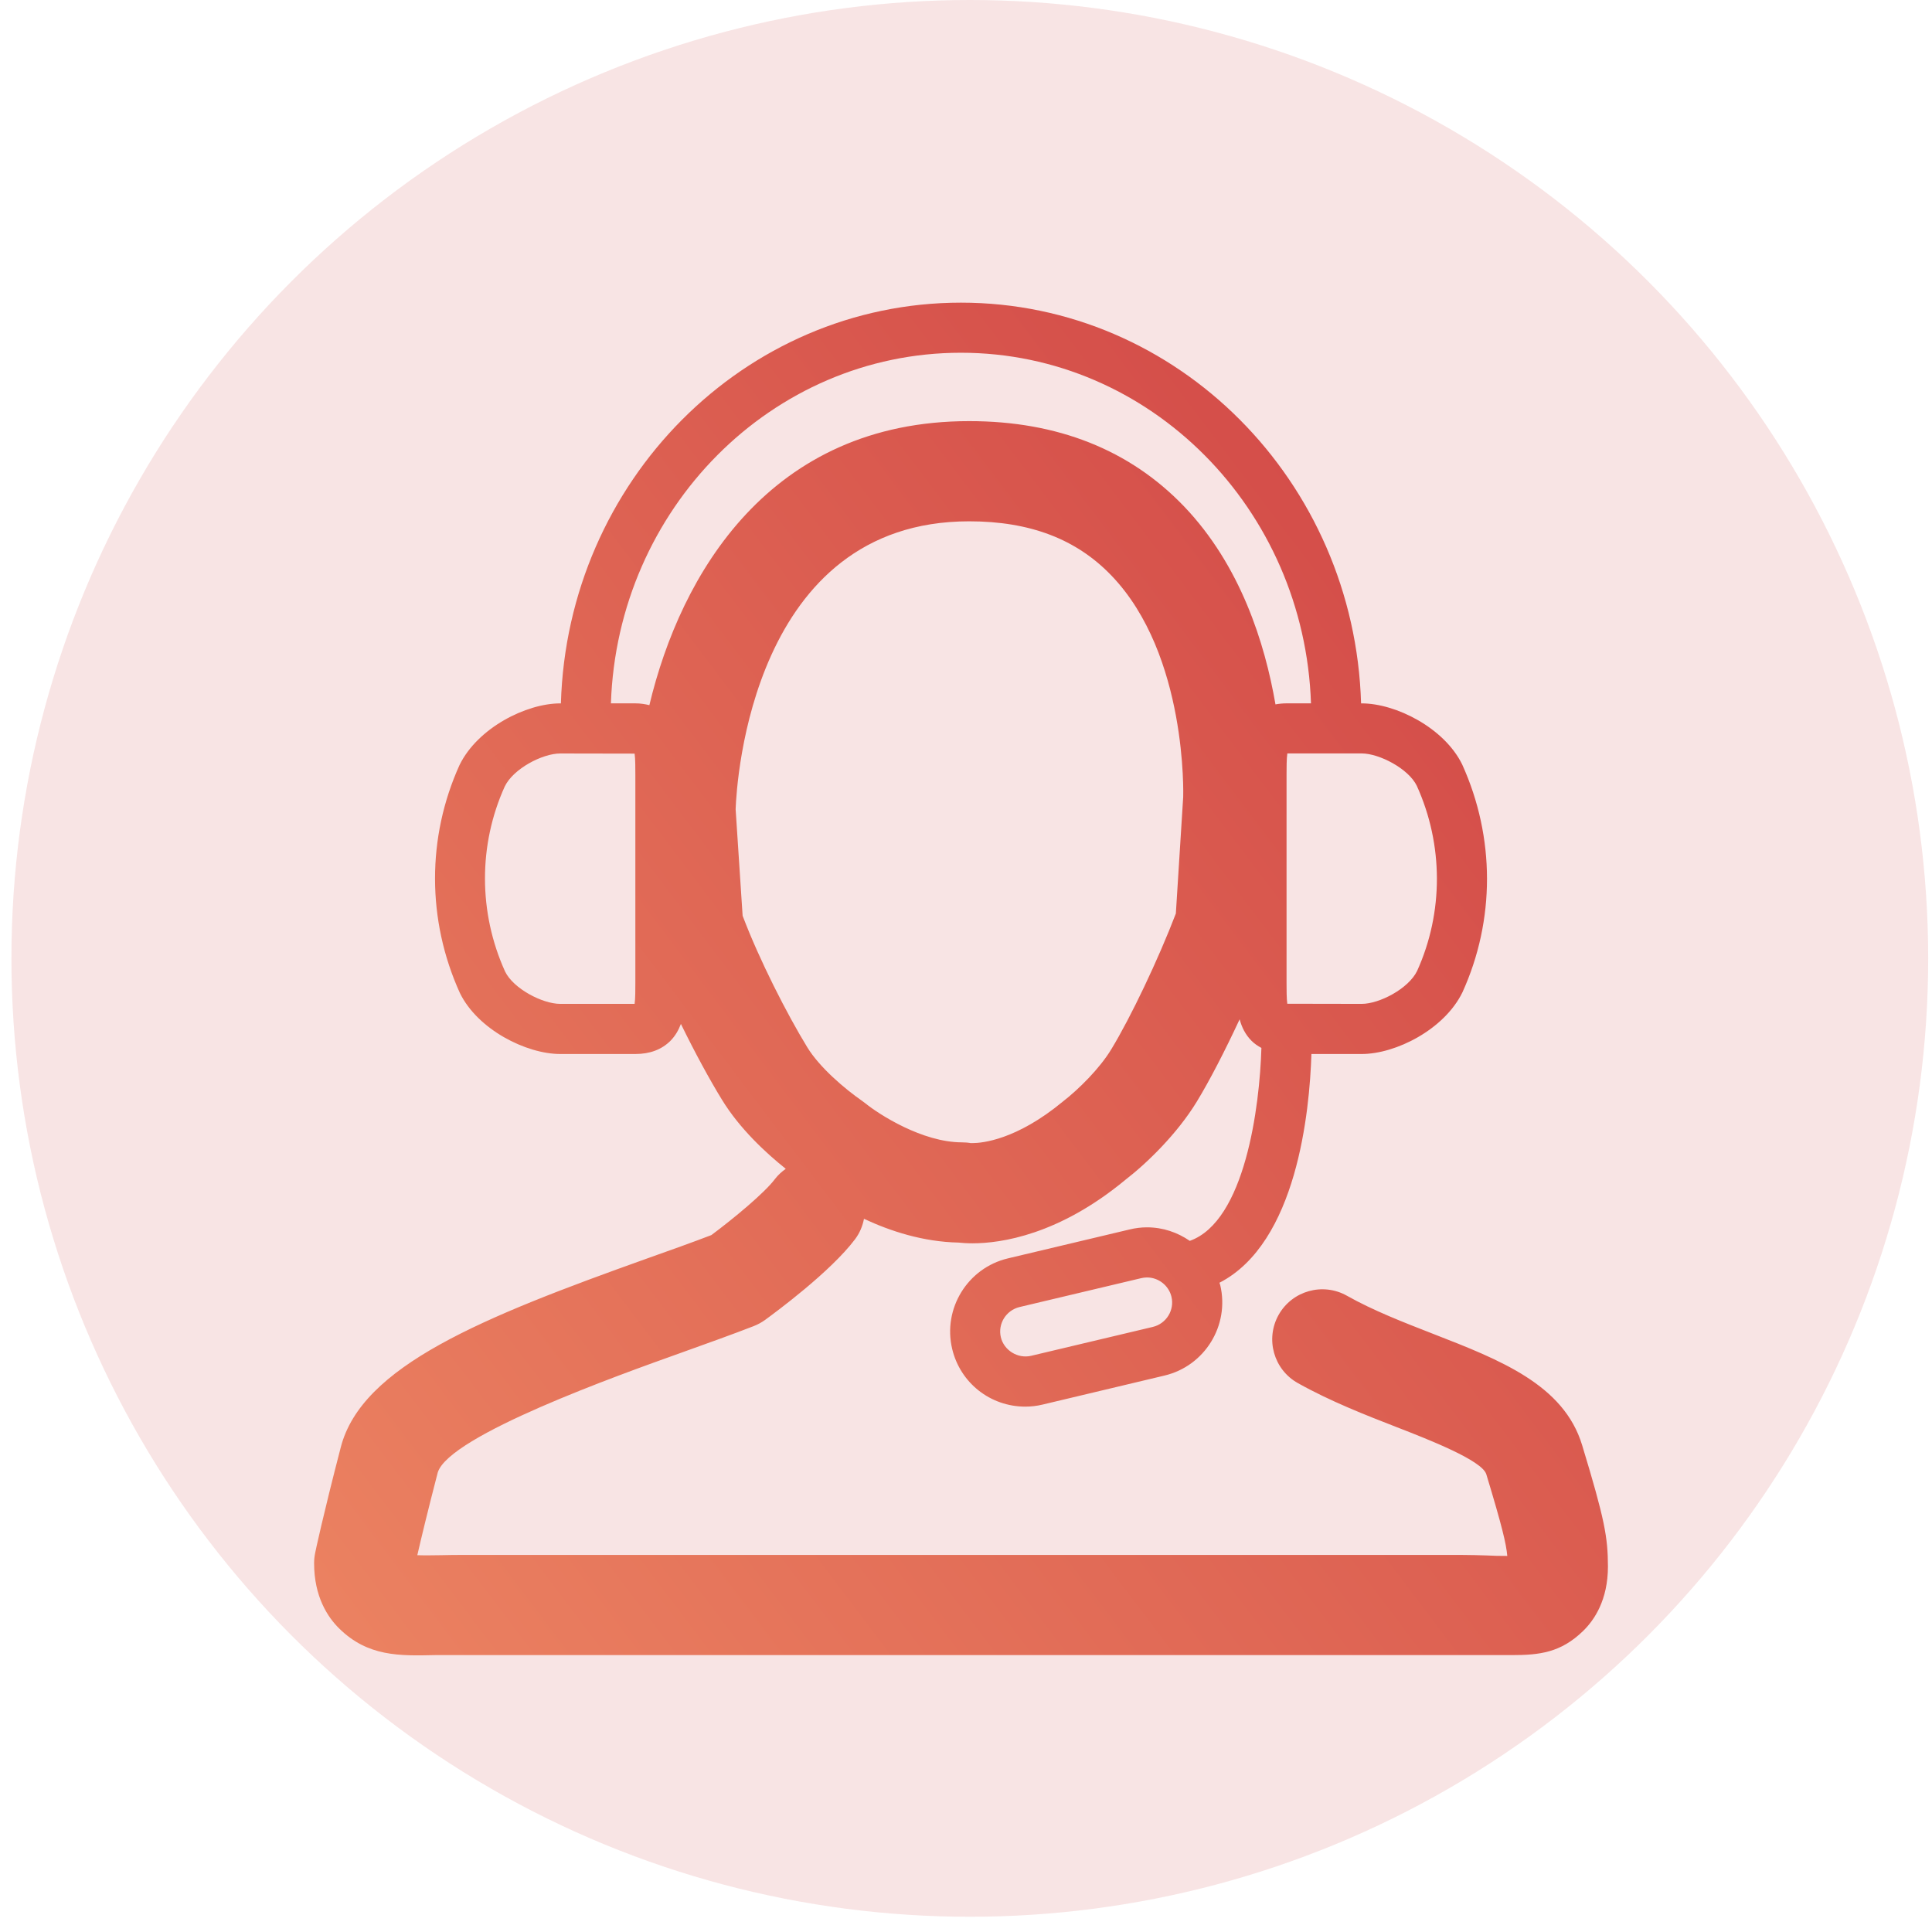 <?xml version="1.0" encoding="UTF-8"?> <svg xmlns="http://www.w3.org/2000/svg" width="71" height="71" viewBox="0 0 71 71" fill="none"> <circle cx="35.64" cy="35.22" r="35.22" fill="#F8E4E4"></circle> <path d="M27.291 33.653L27.034 29.738C27.071 28.711 27.647 19.158 35.616 19.158C37.846 19.158 39.556 19.809 40.842 21.149C43.65 24.066 43.482 29.274 43.482 29.286L43.212 33.571C42.572 35.246 41.554 37.388 40.836 38.566C40.41 39.27 39.639 40.032 39.058 40.483C37.349 41.897 36.086 42.008 35.739 42.008C35.692 42.008 35.657 42.005 35.702 42.013C35.586 41.991 35.469 41.981 35.354 41.981C33.891 41.981 32.295 40.946 31.81 40.553C31.77 40.521 31.729 40.489 31.685 40.459C31.033 40.007 30.114 39.22 29.667 38.487C28.93 37.283 27.903 35.275 27.291 33.653ZM23.864 25.914C23.703 25.875 23.536 25.848 23.349 25.848H22.451C22.689 18.703 28.359 12.963 35.314 12.963C42.27 12.963 47.94 18.703 48.178 25.848H47.28C47.135 25.848 47.002 25.862 46.873 25.886C46.485 23.638 45.589 20.781 43.516 18.613C41.523 16.533 38.865 15.476 35.618 15.476C28.287 15.477 25.015 21.097 23.864 25.914ZM23.322 36.892H20.589C19.937 36.892 18.869 36.334 18.563 35.706C17.578 33.535 17.578 31.044 18.551 28.899C18.869 28.246 19.936 27.69 20.589 27.69L23.322 27.695C23.349 27.886 23.349 28.225 23.349 28.467V36.117C23.349 36.359 23.349 36.704 23.322 36.892ZM52.066 28.876C53.05 31.046 53.05 33.537 52.078 35.682C51.76 36.335 50.693 36.892 50.04 36.892L47.307 36.887C47.28 36.696 47.28 36.357 47.28 36.115V28.467C47.28 28.223 47.28 27.878 47.309 27.688H50.04C50.691 27.69 51.759 28.247 52.066 28.876ZM42.367 48.763L37.89 49.826C37.401 49.939 36.895 49.623 36.781 49.145C36.663 48.65 36.971 48.155 37.464 48.034L41.941 46.971C42.011 46.955 42.081 46.946 42.151 46.946C42.575 46.946 42.952 47.243 43.05 47.653C43.169 48.147 42.861 48.644 42.367 48.763ZM58.142 53.107C57.468 50.889 55.137 49.98 52.67 49.02C51.585 48.597 50.463 48.162 49.496 47.616C48.609 47.119 47.486 47.435 46.988 48.322C46.492 49.209 46.808 50.331 47.694 50.827C48.889 51.497 50.188 52.004 51.336 52.45C52.506 52.905 54.466 53.67 54.621 54.178C55.2 56.091 55.352 56.727 55.392 57.18C55.144 57.183 54.861 57.174 54.639 57.162C54.341 57.153 54.033 57.143 53.724 57.143H16.908C16.677 57.143 16.451 57.147 16.229 57.152C15.963 57.156 15.619 57.162 15.336 57.153C15.475 56.548 15.718 55.534 16.088 54.109C16.521 52.751 22.711 50.542 25.043 49.709C26.015 49.361 26.925 49.034 27.701 48.733C27.845 48.676 27.984 48.601 28.11 48.511C28.506 48.222 30.524 46.736 31.423 45.541C31.596 45.31 31.7 45.054 31.751 44.791C32.721 45.244 33.92 45.637 35.223 45.664C35.353 45.678 35.526 45.691 35.741 45.691C36.786 45.691 38.915 45.382 41.358 43.357C42.153 42.744 43.261 41.666 43.981 40.486C44.454 39.71 45.022 38.607 45.556 37.458C45.634 37.751 45.766 38.021 45.994 38.25C46.101 38.357 46.224 38.439 46.356 38.511C46.293 40.675 45.753 44.88 43.724 45.601C43.272 45.29 42.736 45.104 42.152 45.104C41.94 45.104 41.725 45.13 41.517 45.181L37.04 46.245C35.559 46.597 34.64 48.089 34.992 49.572C35.289 50.821 36.395 51.693 37.68 51.693C37.895 51.693 38.11 51.667 38.317 51.617L42.795 50.551C44.275 50.2 45.194 48.71 44.843 47.227C44.835 47.196 44.821 47.17 44.815 47.14C47.659 45.676 48.127 40.855 48.194 38.734H50.041C51.295 38.734 53.078 37.833 53.744 36.467C54.949 33.816 54.949 30.773 53.734 28.093C53.077 26.75 51.297 25.849 50.041 25.849H50.019C49.78 17.69 43.285 11.122 35.316 11.122C27.346 11.122 20.85 17.69 20.613 25.849H20.59C19.336 25.849 17.553 26.75 16.887 28.116C15.685 30.769 15.685 33.812 16.9 36.491C17.553 37.833 19.334 38.734 20.59 38.734H23.35C23.885 38.734 24.315 38.571 24.638 38.25C24.821 38.064 24.937 37.854 25.023 37.629C25.543 38.694 26.085 39.687 26.526 40.405C27.179 41.477 28.149 42.373 28.876 42.953C28.73 43.058 28.593 43.179 28.478 43.33C28.091 43.846 26.942 44.793 26.142 45.389C25.445 45.656 24.649 45.94 23.804 46.24C17.686 48.426 13.295 50.203 12.524 53.184C11.859 55.746 11.592 57.014 11.583 57.065C11.557 57.19 11.543 57.315 11.543 57.444C11.543 58.682 12.047 59.437 12.469 59.85C13.521 60.882 14.684 60.854 15.989 60.824H16.909H53.725C54.225 60.824 54.647 60.824 54.647 60.824C54.647 60.824 55.298 60.824 55.567 60.824C56.578 60.824 57.36 60.73 58.17 59.945C58.59 59.541 59.091 58.798 59.091 57.567C59.087 56.49 58.976 55.853 58.142 53.107Z" fill="url(#paint0_linear)"></path> <defs> <linearGradient id="paint0_linear" x1="2.074" y1="69.529" x2="62.767" y2="23.651" gradientUnits="userSpaceOnUse"> <stop stop-color="#F18F67"></stop> <stop offset="1" stop-color="#D14646"></stop> </linearGradient> </defs> </svg> 